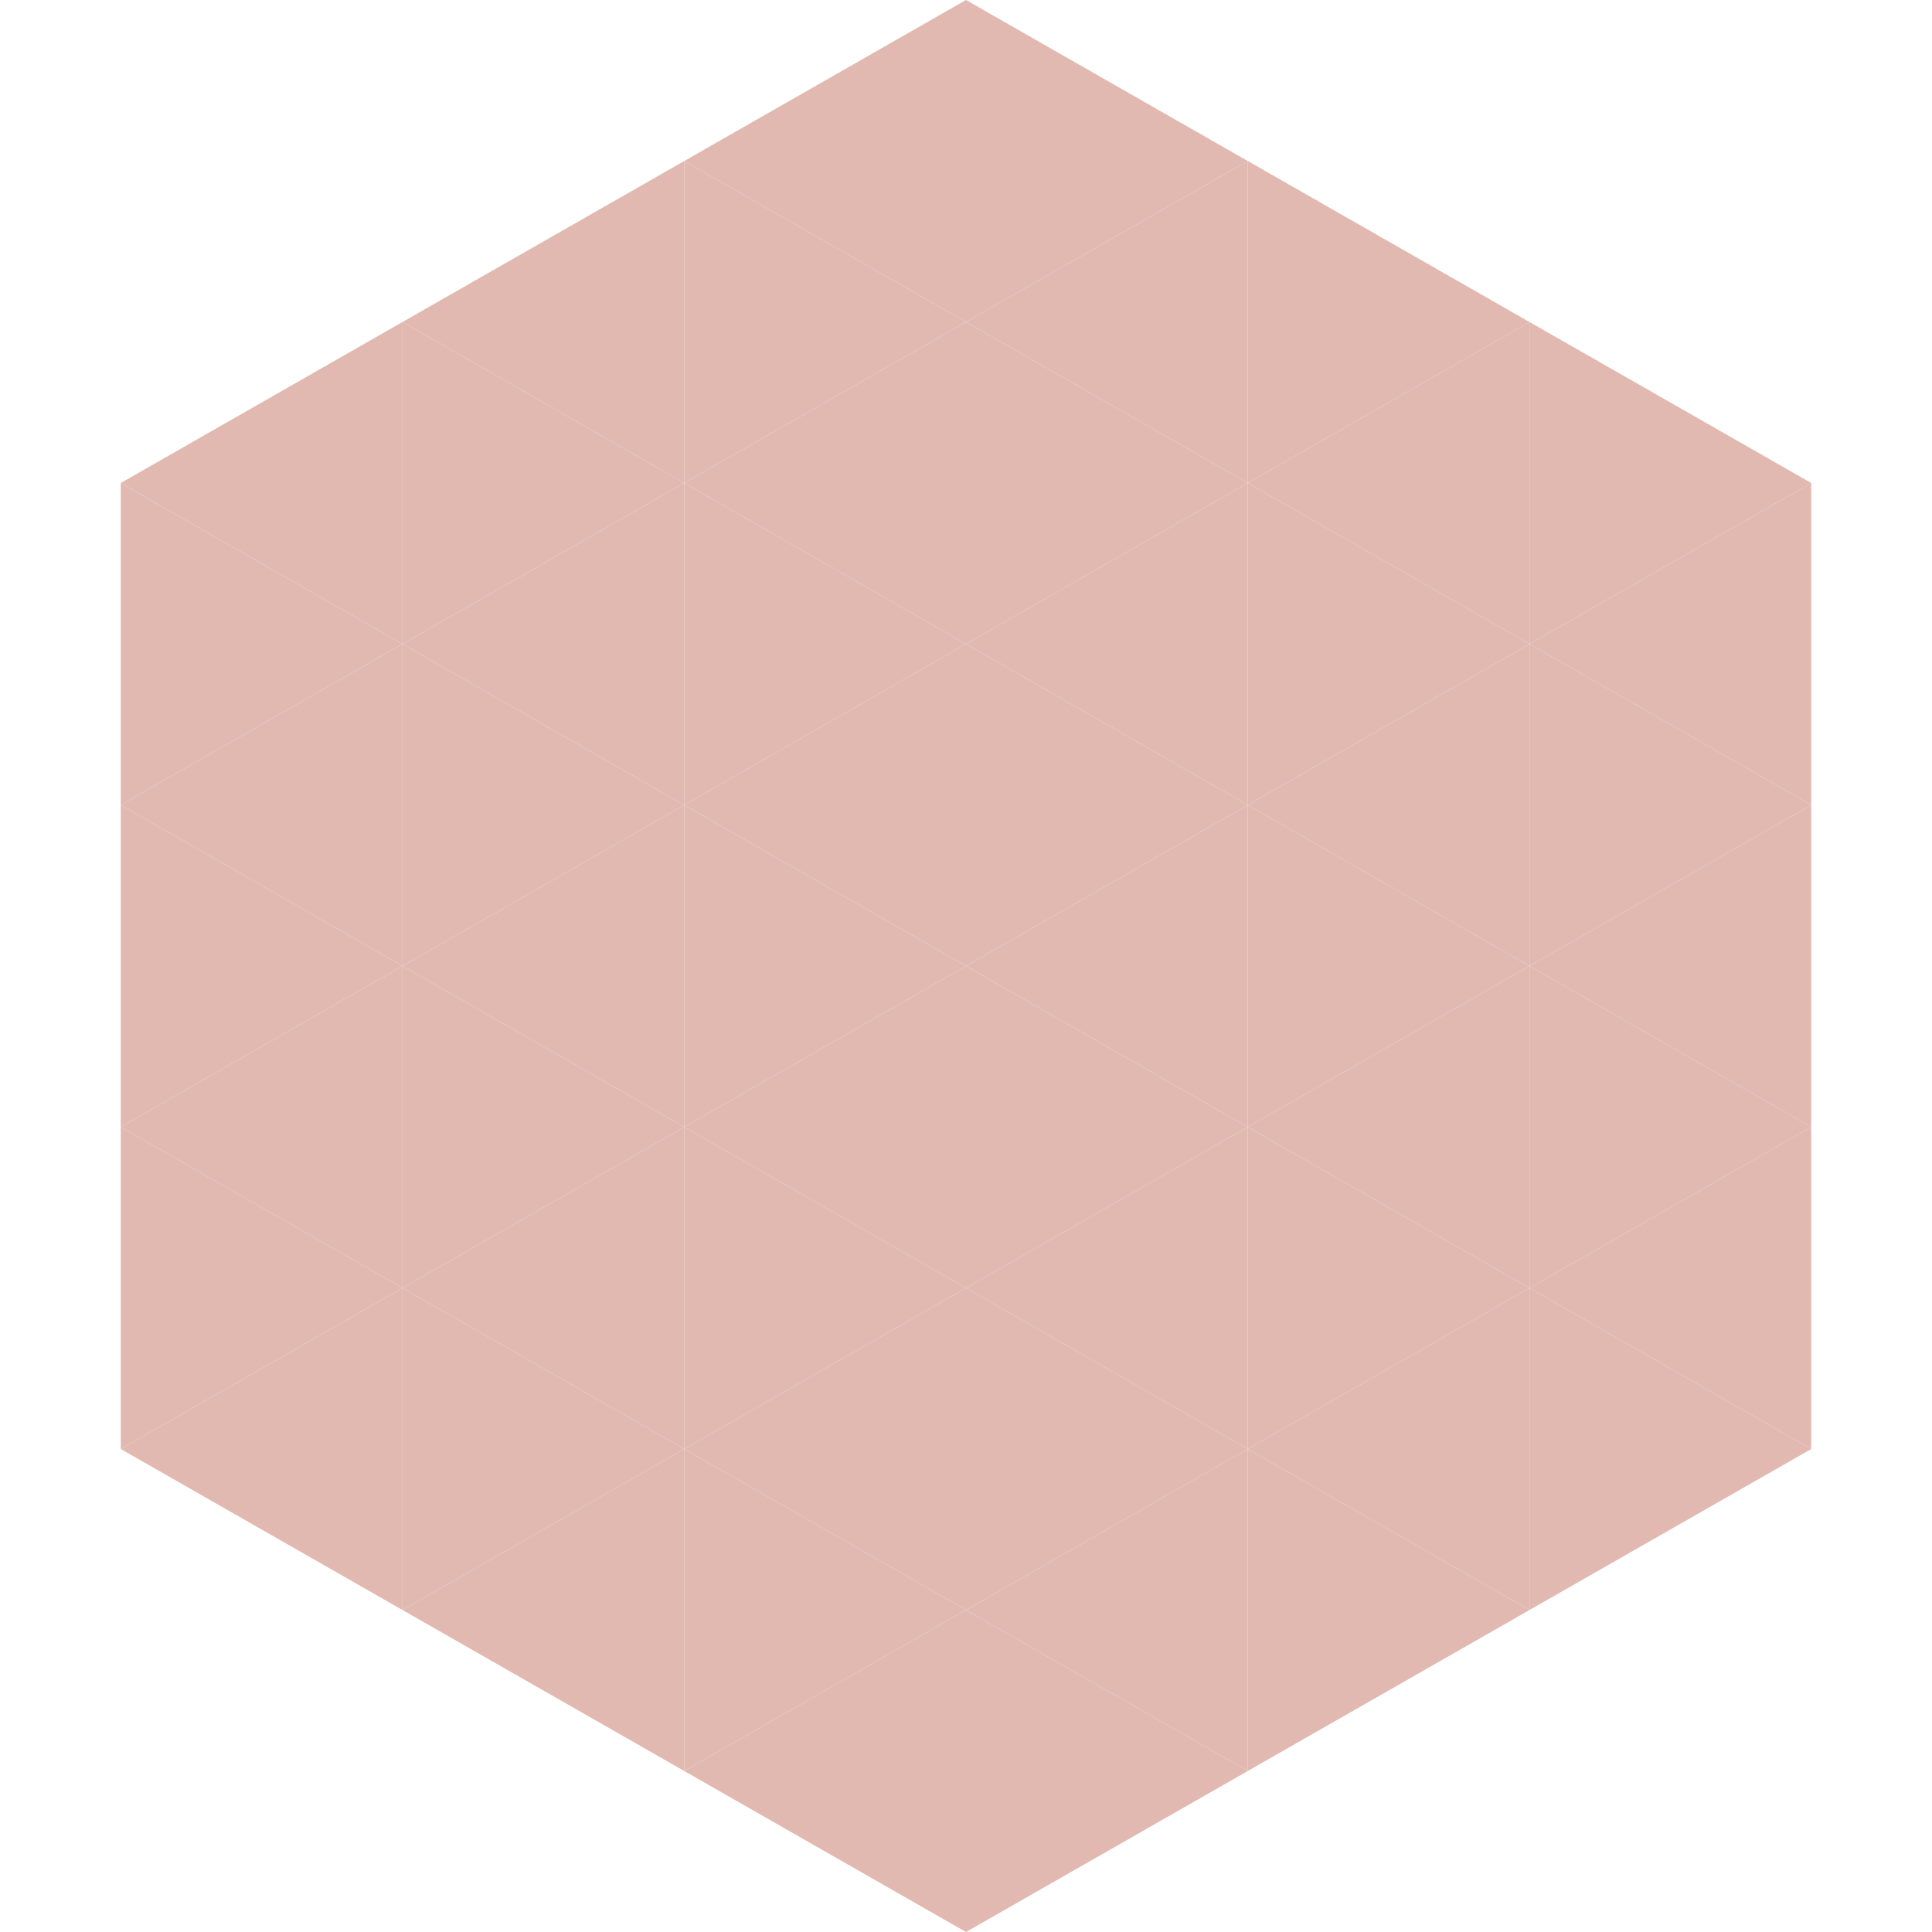 <?xml version="1.0"?>
<!-- Generated by SVGo -->
<svg width="240" height="240"
     xmlns="http://www.w3.org/2000/svg"
     xmlns:xlink="http://www.w3.org/1999/xlink">
<polygon points="50,40 15,60 50,80" style="fill:rgb(225,185,176)" />
<polygon points="190,40 225,60 190,80" style="fill:rgb(225,185,176)" />
<polygon points="15,60 50,80 15,100" style="fill:rgb(225,185,176)" />
<polygon points="225,60 190,80 225,100" style="fill:rgb(225,185,176)" />
<polygon points="50,80 15,100 50,120" style="fill:rgb(225,185,176)" />
<polygon points="190,80 225,100 190,120" style="fill:rgb(225,185,176)" />
<polygon points="15,100 50,120 15,140" style="fill:rgb(225,185,176)" />
<polygon points="225,100 190,120 225,140" style="fill:rgb(225,185,176)" />
<polygon points="50,120 15,140 50,160" style="fill:rgb(225,185,176)" />
<polygon points="190,120 225,140 190,160" style="fill:rgb(225,185,176)" />
<polygon points="15,140 50,160 15,180" style="fill:rgb(225,185,176)" />
<polygon points="225,140 190,160 225,180" style="fill:rgb(225,185,176)" />
<polygon points="50,160 15,180 50,200" style="fill:rgb(225,185,176)" />
<polygon points="190,160 225,180 190,200" style="fill:rgb(225,185,176)" />
<polygon points="15,180 50,200 15,220" style="fill:rgb(255,255,255); fill-opacity:0" />
<polygon points="225,180 190,200 225,220" style="fill:rgb(255,255,255); fill-opacity:0" />
<polygon points="50,0 85,20 50,40" style="fill:rgb(255,255,255); fill-opacity:0" />
<polygon points="190,0 155,20 190,40" style="fill:rgb(255,255,255); fill-opacity:0" />
<polygon points="85,20 50,40 85,60" style="fill:rgb(225,185,176)" />
<polygon points="155,20 190,40 155,60" style="fill:rgb(225,185,176)" />
<polygon points="50,40 85,60 50,80" style="fill:rgb(225,185,176)" />
<polygon points="190,40 155,60 190,80" style="fill:rgb(225,185,176)" />
<polygon points="85,60 50,80 85,100" style="fill:rgb(225,185,176)" />
<polygon points="155,60 190,80 155,100" style="fill:rgb(225,185,176)" />
<polygon points="50,80 85,100 50,120" style="fill:rgb(225,185,176)" />
<polygon points="190,80 155,100 190,120" style="fill:rgb(225,185,176)" />
<polygon points="85,100 50,120 85,140" style="fill:rgb(225,185,176)" />
<polygon points="155,100 190,120 155,140" style="fill:rgb(225,185,176)" />
<polygon points="50,120 85,140 50,160" style="fill:rgb(225,185,176)" />
<polygon points="190,120 155,140 190,160" style="fill:rgb(225,185,176)" />
<polygon points="85,140 50,160 85,180" style="fill:rgb(225,185,176)" />
<polygon points="155,140 190,160 155,180" style="fill:rgb(225,185,176)" />
<polygon points="50,160 85,180 50,200" style="fill:rgb(225,185,176)" />
<polygon points="190,160 155,180 190,200" style="fill:rgb(225,185,176)" />
<polygon points="85,180 50,200 85,220" style="fill:rgb(225,185,176)" />
<polygon points="155,180 190,200 155,220" style="fill:rgb(225,185,176)" />
<polygon points="120,0 85,20 120,40" style="fill:rgb(225,185,176)" />
<polygon points="120,0 155,20 120,40" style="fill:rgb(225,185,176)" />
<polygon points="85,20 120,40 85,60" style="fill:rgb(225,185,176)" />
<polygon points="155,20 120,40 155,60" style="fill:rgb(225,185,176)" />
<polygon points="120,40 85,60 120,80" style="fill:rgb(225,185,176)" />
<polygon points="120,40 155,60 120,80" style="fill:rgb(225,185,176)" />
<polygon points="85,60 120,80 85,100" style="fill:rgb(225,185,176)" />
<polygon points="155,60 120,80 155,100" style="fill:rgb(225,185,176)" />
<polygon points="120,80 85,100 120,120" style="fill:rgb(225,185,176)" />
<polygon points="120,80 155,100 120,120" style="fill:rgb(225,185,176)" />
<polygon points="85,100 120,120 85,140" style="fill:rgb(225,185,176)" />
<polygon points="155,100 120,120 155,140" style="fill:rgb(225,185,176)" />
<polygon points="120,120 85,140 120,160" style="fill:rgb(225,185,176)" />
<polygon points="120,120 155,140 120,160" style="fill:rgb(225,185,176)" />
<polygon points="85,140 120,160 85,180" style="fill:rgb(225,185,176)" />
<polygon points="155,140 120,160 155,180" style="fill:rgb(225,185,176)" />
<polygon points="120,160 85,180 120,200" style="fill:rgb(225,185,176)" />
<polygon points="120,160 155,180 120,200" style="fill:rgb(225,185,176)" />
<polygon points="85,180 120,200 85,220" style="fill:rgb(225,185,176)" />
<polygon points="155,180 120,200 155,220" style="fill:rgb(225,185,176)" />
<polygon points="120,200 85,220 120,240" style="fill:rgb(225,185,176)" />
<polygon points="120,200 155,220 120,240" style="fill:rgb(225,185,176)" />
<polygon points="85,220 120,240 85,260" style="fill:rgb(255,255,255); fill-opacity:0" />
<polygon points="155,220 120,240 155,260" style="fill:rgb(255,255,255); fill-opacity:0" />
</svg>
